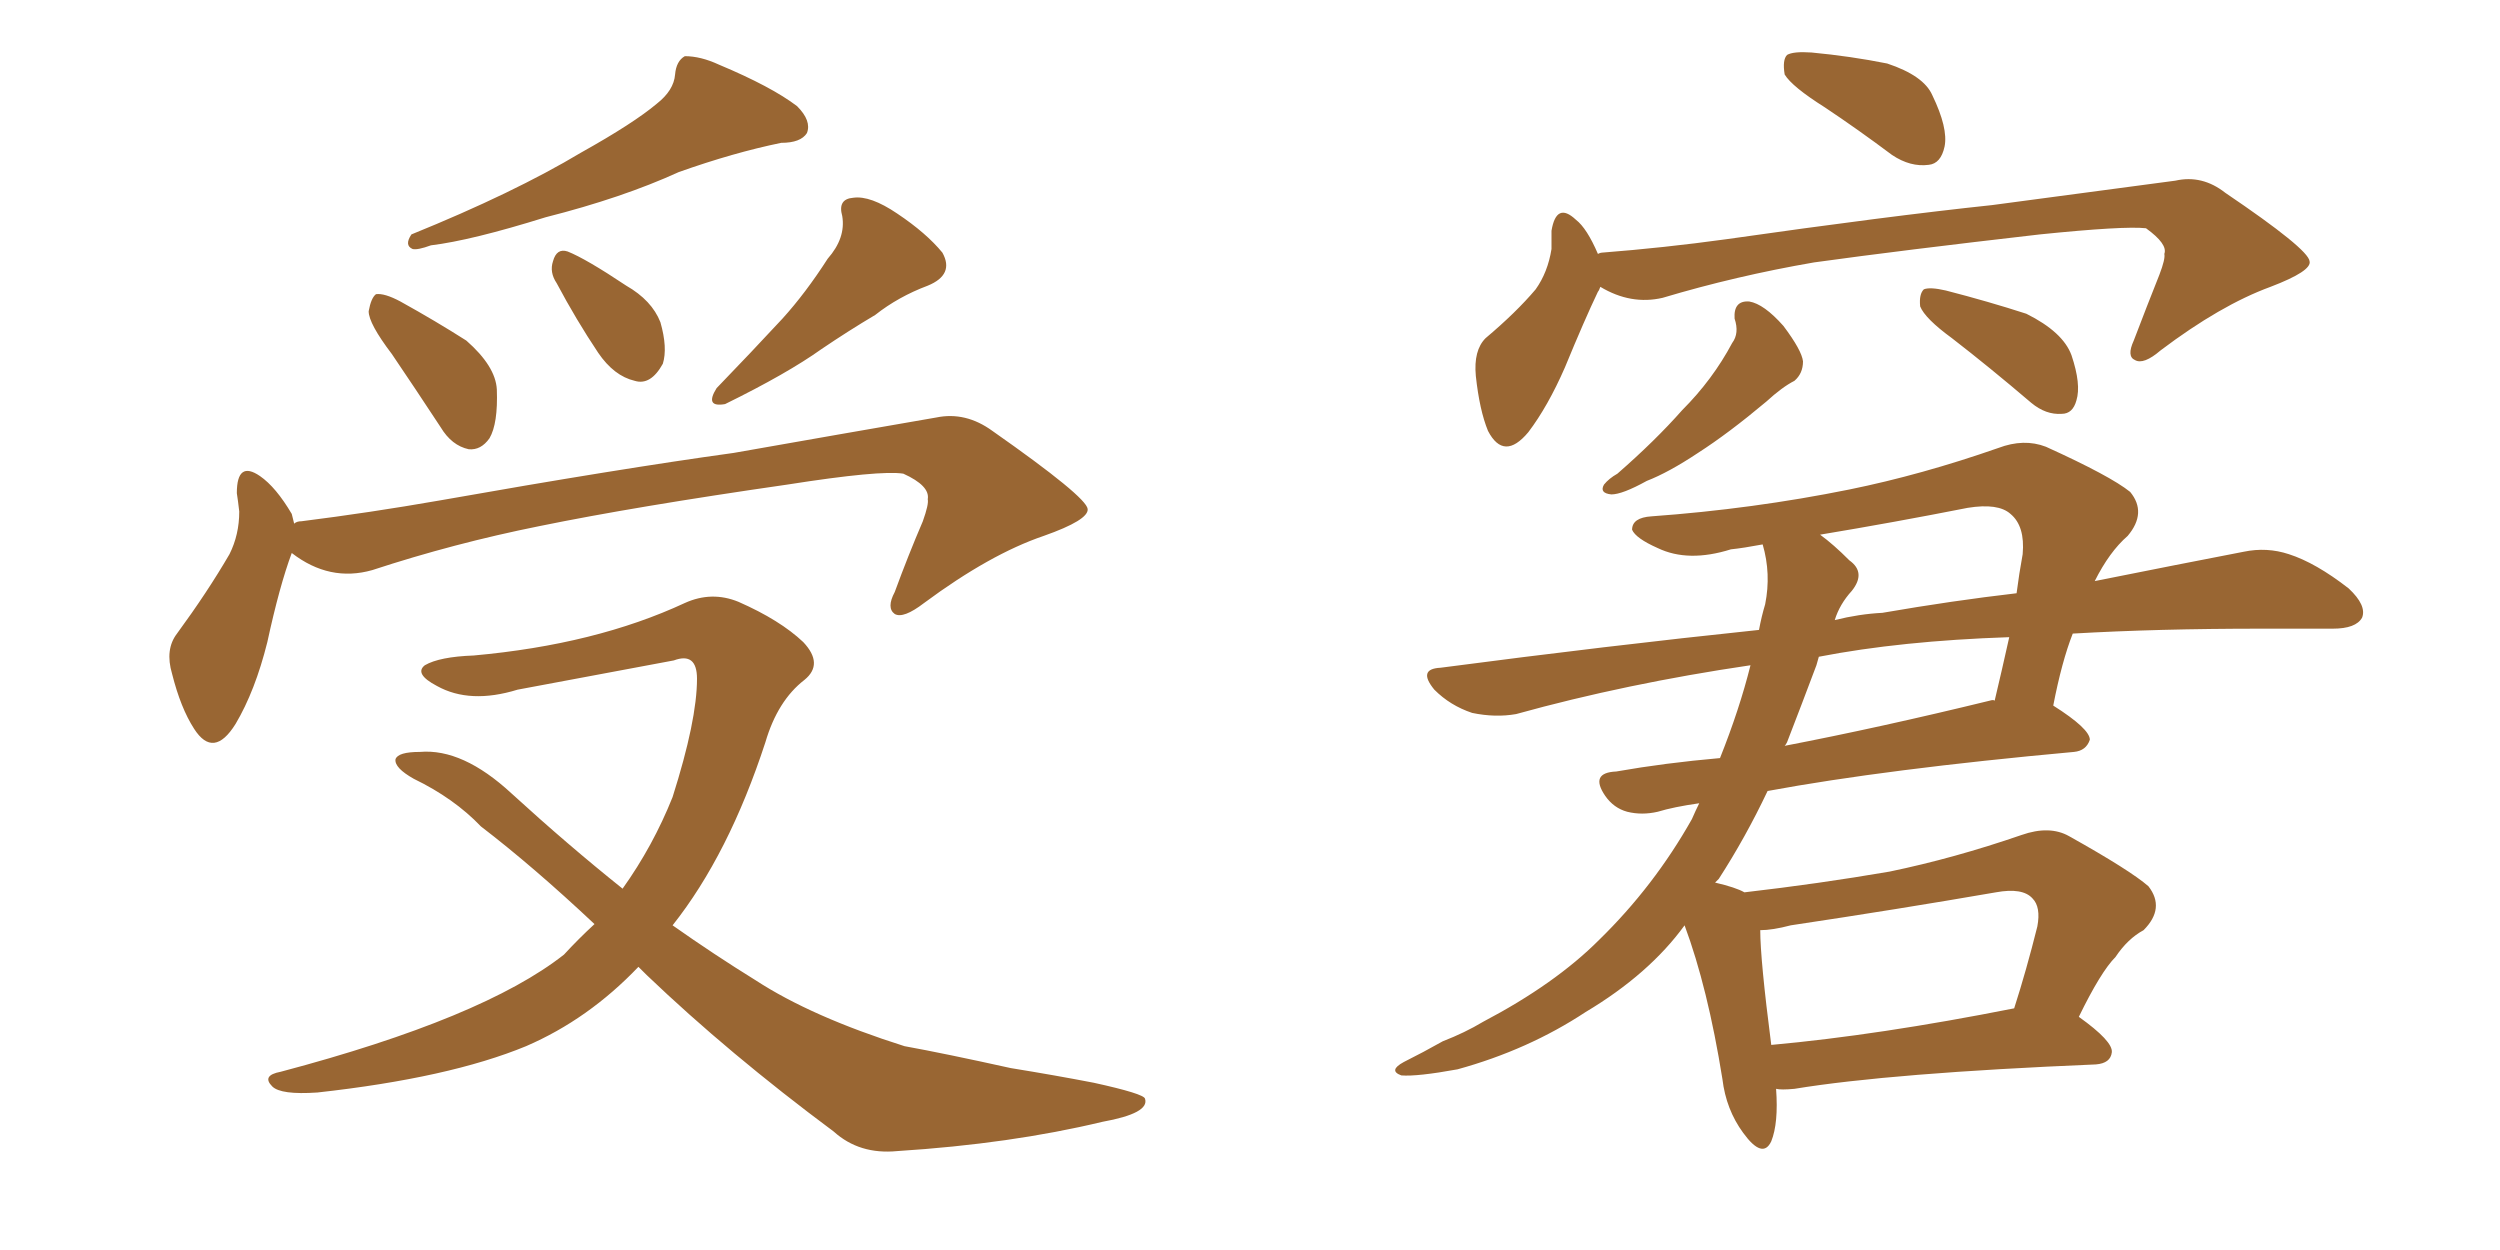 <svg xmlns="http://www.w3.org/2000/svg" xmlns:xlink="http://www.w3.org/1999/xlink" width="300" height="150"><path fill="#996633" padding="10" d="M78.81 12.45L78.81 12.45Q80.86 10.84 81.01 8.94L81.01 8.94Q81.15 7.32 82.18 6.74L82.18 6.74Q84.08 6.74 86.28 7.76L86.28 7.76Q92.58 10.40 95.65 12.74L95.65 12.74Q97.41 14.50 96.83 15.97L96.83 15.97Q96.09 17.14 93.75 17.14L93.75 17.14Q88.04 18.31 81.45 20.65L81.45 20.65Q74.71 23.73 65.48 26.07L65.48 26.07Q56.54 28.86 51.71 29.44L51.71 29.44Q50.10 30.03 49.51 29.88L49.51 29.88Q48.49 29.44 49.37 28.13L49.37 28.13Q61.67 23.14 69.73 18.31L69.73 18.31Q76.03 14.79 78.81 12.45ZM99.32 31.05L99.32 31.05Q101.51 28.56 101.07 25.93L101.07 25.93Q100.49 23.88 102.39 23.73L102.39 23.73Q104.44 23.44 107.67 25.63L107.67 25.63Q111.18 27.98 113.09 30.32L113.09 30.32Q114.55 32.96 111.33 34.28L111.33 34.28Q107.81 35.60 105.03 37.79L105.03 37.79Q101.81 39.70 98.58 41.89L98.58 41.89Q94.48 44.82 87.01 48.49L87.01 48.49Q84.52 48.93 85.99 46.58L85.99 46.58Q90.23 42.19 93.90 38.23L93.90 38.23Q96.68 35.16 99.32 31.05ZM47.02 42.48L47.02 42.48Q44.24 38.82 44.24 37.35L44.24 37.35Q44.53 35.74 45.12 35.30L45.12 35.30Q46.14 35.16 48.05 36.18L48.05 36.18Q52.29 38.53 55.96 40.87L55.96 40.87Q59.47 43.95 59.62 46.73L59.62 46.73Q59.77 50.83 58.74 52.59L58.74 52.59Q57.71 54.05 56.25 53.91L56.25 53.91Q54.20 53.47 52.88 51.27L52.88 51.27Q49.80 46.58 47.02 42.48ZM66.80 33.98L66.80 33.98Q65.92 32.67 66.36 31.35L66.36 31.35Q66.80 29.74 68.12 30.18L68.12 30.18Q70.31 31.05 75.15 34.28L75.15 34.28Q78.22 36.04 79.25 38.67L79.25 38.67Q80.13 41.75 79.54 43.65L79.54 43.65Q78.08 46.29 76.17 45.70L76.17 45.70Q73.68 45.12 71.78 42.33L71.78 42.33Q69.14 38.38 66.80 33.98ZM35.01 66.36L35.01 66.36Q33.54 70.31 32.08 77.05L32.08 77.05Q30.62 82.91 28.27 86.87L28.27 86.87Q25.63 91.11 23.29 87.45L23.29 87.45Q21.68 84.96 20.65 80.86L20.65 80.86Q19.78 77.93 21.24 76.03L21.24 76.03Q24.90 71.04 27.54 66.50L27.54 66.50Q28.71 64.16 28.71 61.38L28.71 61.38Q28.56 60.06 28.42 59.18L28.42 59.18Q28.42 55.22 31.20 57.13L31.20 57.13Q33.11 58.45 35.01 61.67L35.01 61.67Q35.16 62.26 35.30 62.84L35.30 62.84Q35.60 62.55 36.18 62.55L36.18 62.55Q44.38 61.52 52.73 60.06L52.73 60.06Q74.27 56.25 88.04 54.35L88.04 54.35Q101.37 52.00 112.35 50.10L112.35 50.10Q115.87 49.37 119.09 51.71L119.09 51.71Q130.37 59.62 130.52 61.08L130.52 61.08Q130.66 62.40 125.24 64.31L125.24 64.31Q118.80 66.50 110.89 72.36L110.89 72.36Q108.40 74.27 107.37 73.68L107.37 73.68Q106.35 72.95 107.37 71.04L107.37 71.04Q108.98 66.65 110.74 62.55L110.74 62.55Q111.47 60.50 111.33 59.91L111.33 59.91Q111.62 58.30 108.40 56.84L108.40 56.84Q105.62 56.40 94.48 58.15L94.48 58.15Q76.17 60.79 64.75 63.13L64.75 63.13Q54.49 65.19 44.68 68.41L44.68 68.41Q39.55 69.87 35.01 66.36ZM76.61 116.02L76.61 116.02L76.61 116.02Q70.61 122.31 63.13 125.54L63.13 125.54Q53.91 129.35 38.09 131.10L38.09 131.10Q33.69 131.40 32.67 130.37L32.67 130.37Q31.35 129.05 33.69 128.61L33.69 128.61Q58.01 122.17 67.68 114.55L67.68 114.55Q69.43 112.65 71.34 110.89L71.34 110.89Q64.01 104.00 57.71 99.17L57.71 99.17Q54.49 95.80 49.66 93.46L49.66 93.46Q47.31 92.14 47.46 91.11L47.46 91.11Q47.75 90.23 50.39 90.23L50.39 90.23Q55.52 89.79 61.38 95.21L61.38 95.21Q68.12 101.37 74.71 106.64L74.71 106.64Q78.37 101.51 80.71 95.65L80.71 95.65Q83.64 86.43 83.64 81.45L83.64 81.45Q83.64 78.22 80.86 79.25L80.86 79.25Q71.48 81.01 62.11 82.76L62.11 82.76Q56.40 84.52 52.44 82.32L52.44 82.32Q49.66 80.86 50.98 79.83L50.98 79.83Q52.73 78.81 56.84 78.66L56.84 78.66Q71.48 77.34 82.18 72.36L82.18 72.36Q85.40 70.90 88.62 72.22L88.62 72.22Q93.60 74.41 96.39 77.05L96.39 77.05Q98.88 79.69 96.53 81.59L96.53 81.59Q93.31 84.08 91.85 89.06L91.85 89.06Q87.45 102.54 80.71 111.04L80.71 111.04Q85.69 114.55 90.67 117.63L90.67 117.63Q97.41 122.02 108.54 125.54L108.54 125.54Q113.38 126.42 121.29 128.17L121.29 128.17Q126.71 129.05 131.25 129.93L131.25 129.93Q137.26 131.25 137.40 131.84L137.40 131.84Q137.99 133.59 132.28 134.62L132.28 134.62Q121.29 137.26 107.67 138.13L107.67 138.13Q103.13 138.57 100.05 135.79L100.05 135.79Q87.45 126.42 77.64 117.04L77.64 117.04Q77.05 116.46 76.61 116.02ZM218.99 12.89L218.99 12.89Q215.04 10.40 214.16 8.94L214.16 8.94Q213.87 7.18 214.45 6.59L214.45 6.59Q215.19 6.15 217.38 6.30L217.38 6.30Q222.07 6.74 226.46 7.62L226.46 7.62Q230.86 9.08 231.88 11.43L231.88 11.43Q233.79 15.38 233.35 17.58L233.35 17.58Q232.91 19.63 231.45 19.78L231.45 19.78Q229.25 20.07 227.05 18.60L227.05 18.60Q222.95 15.53 218.99 12.89ZM192.04 34.42L192.04 34.42Q191.89 34.86 191.75 35.01L191.75 35.01Q190.14 38.38 187.79 44.09L187.79 44.09Q185.74 48.78 183.40 51.86L183.40 51.86Q180.47 55.37 178.56 51.71L178.56 51.71Q177.54 49.22 177.10 45.12L177.10 45.12Q176.81 42.04 178.27 40.58L178.27 40.58Q181.93 37.50 184.28 34.72L184.28 34.72Q185.74 32.67 186.18 29.88L186.18 29.88Q186.18 28.71 186.18 27.69L186.18 27.69Q186.77 24.17 189.11 26.37L189.11 26.37Q190.43 27.39 191.75 30.47L191.75 30.47Q192.04 30.32 192.19 30.32L192.19 30.32Q199.66 29.74 207.13 28.71L207.13 28.71Q226.61 25.93 239.06 24.61L239.06 24.61Q251.22 23.00 261.04 21.68L261.04 21.68Q264.26 20.95 267.04 23.14L267.04 23.14Q277.00 29.88 277.15 31.35L277.15 31.35Q277.44 32.52 272.46 34.42L272.46 34.42Q266.46 36.62 259.28 42.04L259.28 42.04Q257.23 43.80 256.20 43.21L256.20 43.21Q255.18 42.77 256.05 40.87L256.05 40.87Q257.67 36.62 259.13 32.96L259.13 32.96Q259.86 31.05 259.72 30.47L259.72 30.47Q260.16 29.30 257.52 27.39L257.52 27.39Q254.88 27.10 244.78 28.13L244.78 28.13Q228.22 30.03 217.68 31.49L217.68 31.49Q208.30 33.11 199.51 35.74L199.51 35.74Q195.70 36.62 192.04 34.42ZM208.15 38.23L208.15 38.23Q208.01 36.04 209.91 36.18L209.91 36.18Q211.67 36.47 214.01 39.11L214.01 39.11Q216.21 42.04 216.36 43.36L216.36 43.36Q216.36 44.82 215.33 45.70L215.33 45.70Q213.87 46.44 211.96 48.19L211.96 48.19Q207.42 52.00 203.76 54.35L203.76 54.35Q200.24 56.69 197.61 57.71L197.61 57.71Q194.68 59.33 193.36 59.33L193.36 59.33Q191.89 59.18 192.48 58.15L192.48 58.15Q193.07 57.42 194.09 56.84L194.09 56.84Q198.63 52.88 201.86 49.22L201.86 49.22Q205.52 45.56 207.86 41.16L207.86 41.16Q208.74 39.99 208.15 38.23ZM234.23 40.58L234.23 40.58Q231.01 38.23 230.42 36.77L230.42 36.77Q230.27 35.30 230.86 34.72L230.86 34.72Q231.59 34.42 233.50 34.86L233.50 34.86Q238.62 36.18 243.16 37.65L243.16 37.65Q247.56 39.84 248.58 42.63L248.58 42.63Q249.76 46.14 249.17 48.05L249.17 48.05Q248.73 49.66 247.41 49.66L247.41 49.66Q245.51 49.80 243.75 48.34L243.75 48.34Q238.77 44.09 234.23 40.58ZM213.13 130.66L213.13 130.66Q213.43 134.77 212.55 136.96L212.55 136.96Q211.52 139.16 209.18 135.94L209.18 135.94Q207.13 133.15 206.69 129.49L206.69 129.49Q204.93 118.51 202.15 111.04L202.15 111.04Q197.90 116.89 190.28 121.44L190.28 121.44Q183.40 125.98 174.90 128.32L174.90 128.32Q170.07 129.20 168.16 129.05L168.16 129.05Q166.55 128.47 168.46 127.44L168.46 127.44Q170.80 126.27 173.14 124.95L173.14 124.95Q175.78 123.93 177.98 122.61L177.98 122.61Q186.62 118.07 191.89 112.79L191.89 112.79Q198.49 106.35 203.03 98.29L203.03 98.29Q203.47 97.27 203.91 96.39L203.91 96.39Q200.83 96.83 198.93 97.41L198.93 97.41Q197.02 97.85 195.26 97.41L195.26 97.41Q193.65 96.97 192.63 95.51L192.63 95.51Q190.72 92.72 193.95 92.58L193.95 92.58Q199.80 91.55 206.40 90.97L206.40 90.97Q208.74 85.11 210.06 79.83L210.06 79.83Q195.12 82.03 181.93 85.69L181.93 85.69Q179.44 86.13 176.66 85.55L176.66 85.55Q174.02 84.67 172.12 82.76L172.12 82.76Q170.07 80.27 172.85 80.13L172.85 80.13Q192.92 77.49 211.08 75.59L211.08 75.59Q211.38 73.97 211.82 72.51L211.82 72.51Q212.55 68.85 211.52 65.33L211.52 65.33Q209.18 65.77 207.71 65.92L207.71 65.92Q202.59 67.53 198.93 65.77L198.93 65.77Q196.29 64.60 195.85 63.57L195.85 63.57Q195.85 62.11 198.19 61.96L198.19 61.96Q210.35 61.08 221.92 58.74L221.92 58.74Q230.57 56.98 239.79 53.76L239.79 53.76Q242.87 52.59 245.51 53.61L245.51 53.61Q253.27 57.13 255.62 59.03L255.62 59.03Q257.67 61.52 255.32 64.31L255.32 64.31Q253.13 66.21 251.37 69.73L251.37 69.73Q261.62 67.68 269.24 66.21L269.24 66.21Q272.02 65.63 274.66 66.50L274.66 66.50Q277.88 67.53 281.84 70.61L281.84 70.61Q284.03 72.66 283.45 74.12L283.45 74.12Q282.71 75.44 279.93 75.44L279.93 75.44Q275.83 75.44 271.29 75.44L271.29 75.44Q258.98 75.44 248.73 76.03L248.73 76.03Q247.41 79.39 246.39 84.67L246.39 84.67Q250.78 87.45 250.78 88.77L250.78 88.77Q250.34 90.09 248.88 90.23L248.88 90.23Q226.32 92.29 212.11 94.92L212.11 94.92Q209.47 100.49 206.25 105.47L206.25 105.47Q205.96 105.76 205.81 105.91L205.81 105.91Q208.30 106.49 209.33 107.08L209.33 107.08Q218.26 106.05 226.76 104.59L226.76 104.59Q234.52 102.98 242.58 100.20L242.58 100.20Q245.95 99.02 248.29 100.34L248.29 100.34Q255.62 104.44 257.81 106.35L257.81 106.35Q259.86 108.98 257.23 111.62L257.23 111.62Q255.32 112.65 253.86 114.84L253.86 114.84Q252.10 116.60 249.46 122.02L249.46 122.02Q253.56 124.95 253.42 126.27L253.42 126.27Q253.27 127.59 251.51 127.73L251.51 127.73Q226.90 128.76 215.33 130.66L215.33 130.66Q213.72 130.81 213.13 130.66ZM212.55 125.39L212.55 125.39Q225.44 124.22 241.70 121.00L241.70 121.00Q243.16 116.46 244.48 111.18L244.48 111.18Q244.92 108.84 243.90 107.81L243.90 107.81Q242.72 106.49 239.50 107.08L239.50 107.08Q227.64 109.13 214.89 111.04L214.89 111.04Q212.70 111.62 211.23 111.62L211.23 111.62Q211.23 115.14 212.55 125.39ZM214.45 89.06L214.45 89.06Q214.31 89.36 214.16 89.50L214.16 89.50Q225.59 87.30 238.77 84.08L238.77 84.08Q239.21 83.94 239.36 84.08L239.36 84.08Q240.23 80.42 241.11 76.46L241.11 76.46Q228.08 76.90 218.26 78.81L218.26 78.81Q218.12 79.25 217.97 79.83L217.97 79.83Q216.21 84.52 214.45 89.06ZM222.22 70.90L222.22 70.90L222.22 70.90Q220.75 72.51 220.17 74.41L220.17 74.41Q223.10 73.68 225.88 73.54L225.88 73.54Q234.38 72.07 241.99 71.19L241.99 71.19Q242.29 68.85 242.72 66.50L242.72 66.50Q243.02 63.13 241.26 61.67L241.26 61.67Q239.79 60.35 236.13 60.94L236.13 60.94Q227.20 62.70 218.41 64.16L218.41 64.16Q220.02 65.33 221.92 67.24L221.92 67.24Q223.97 68.70 222.22 70.90Z"/></svg>